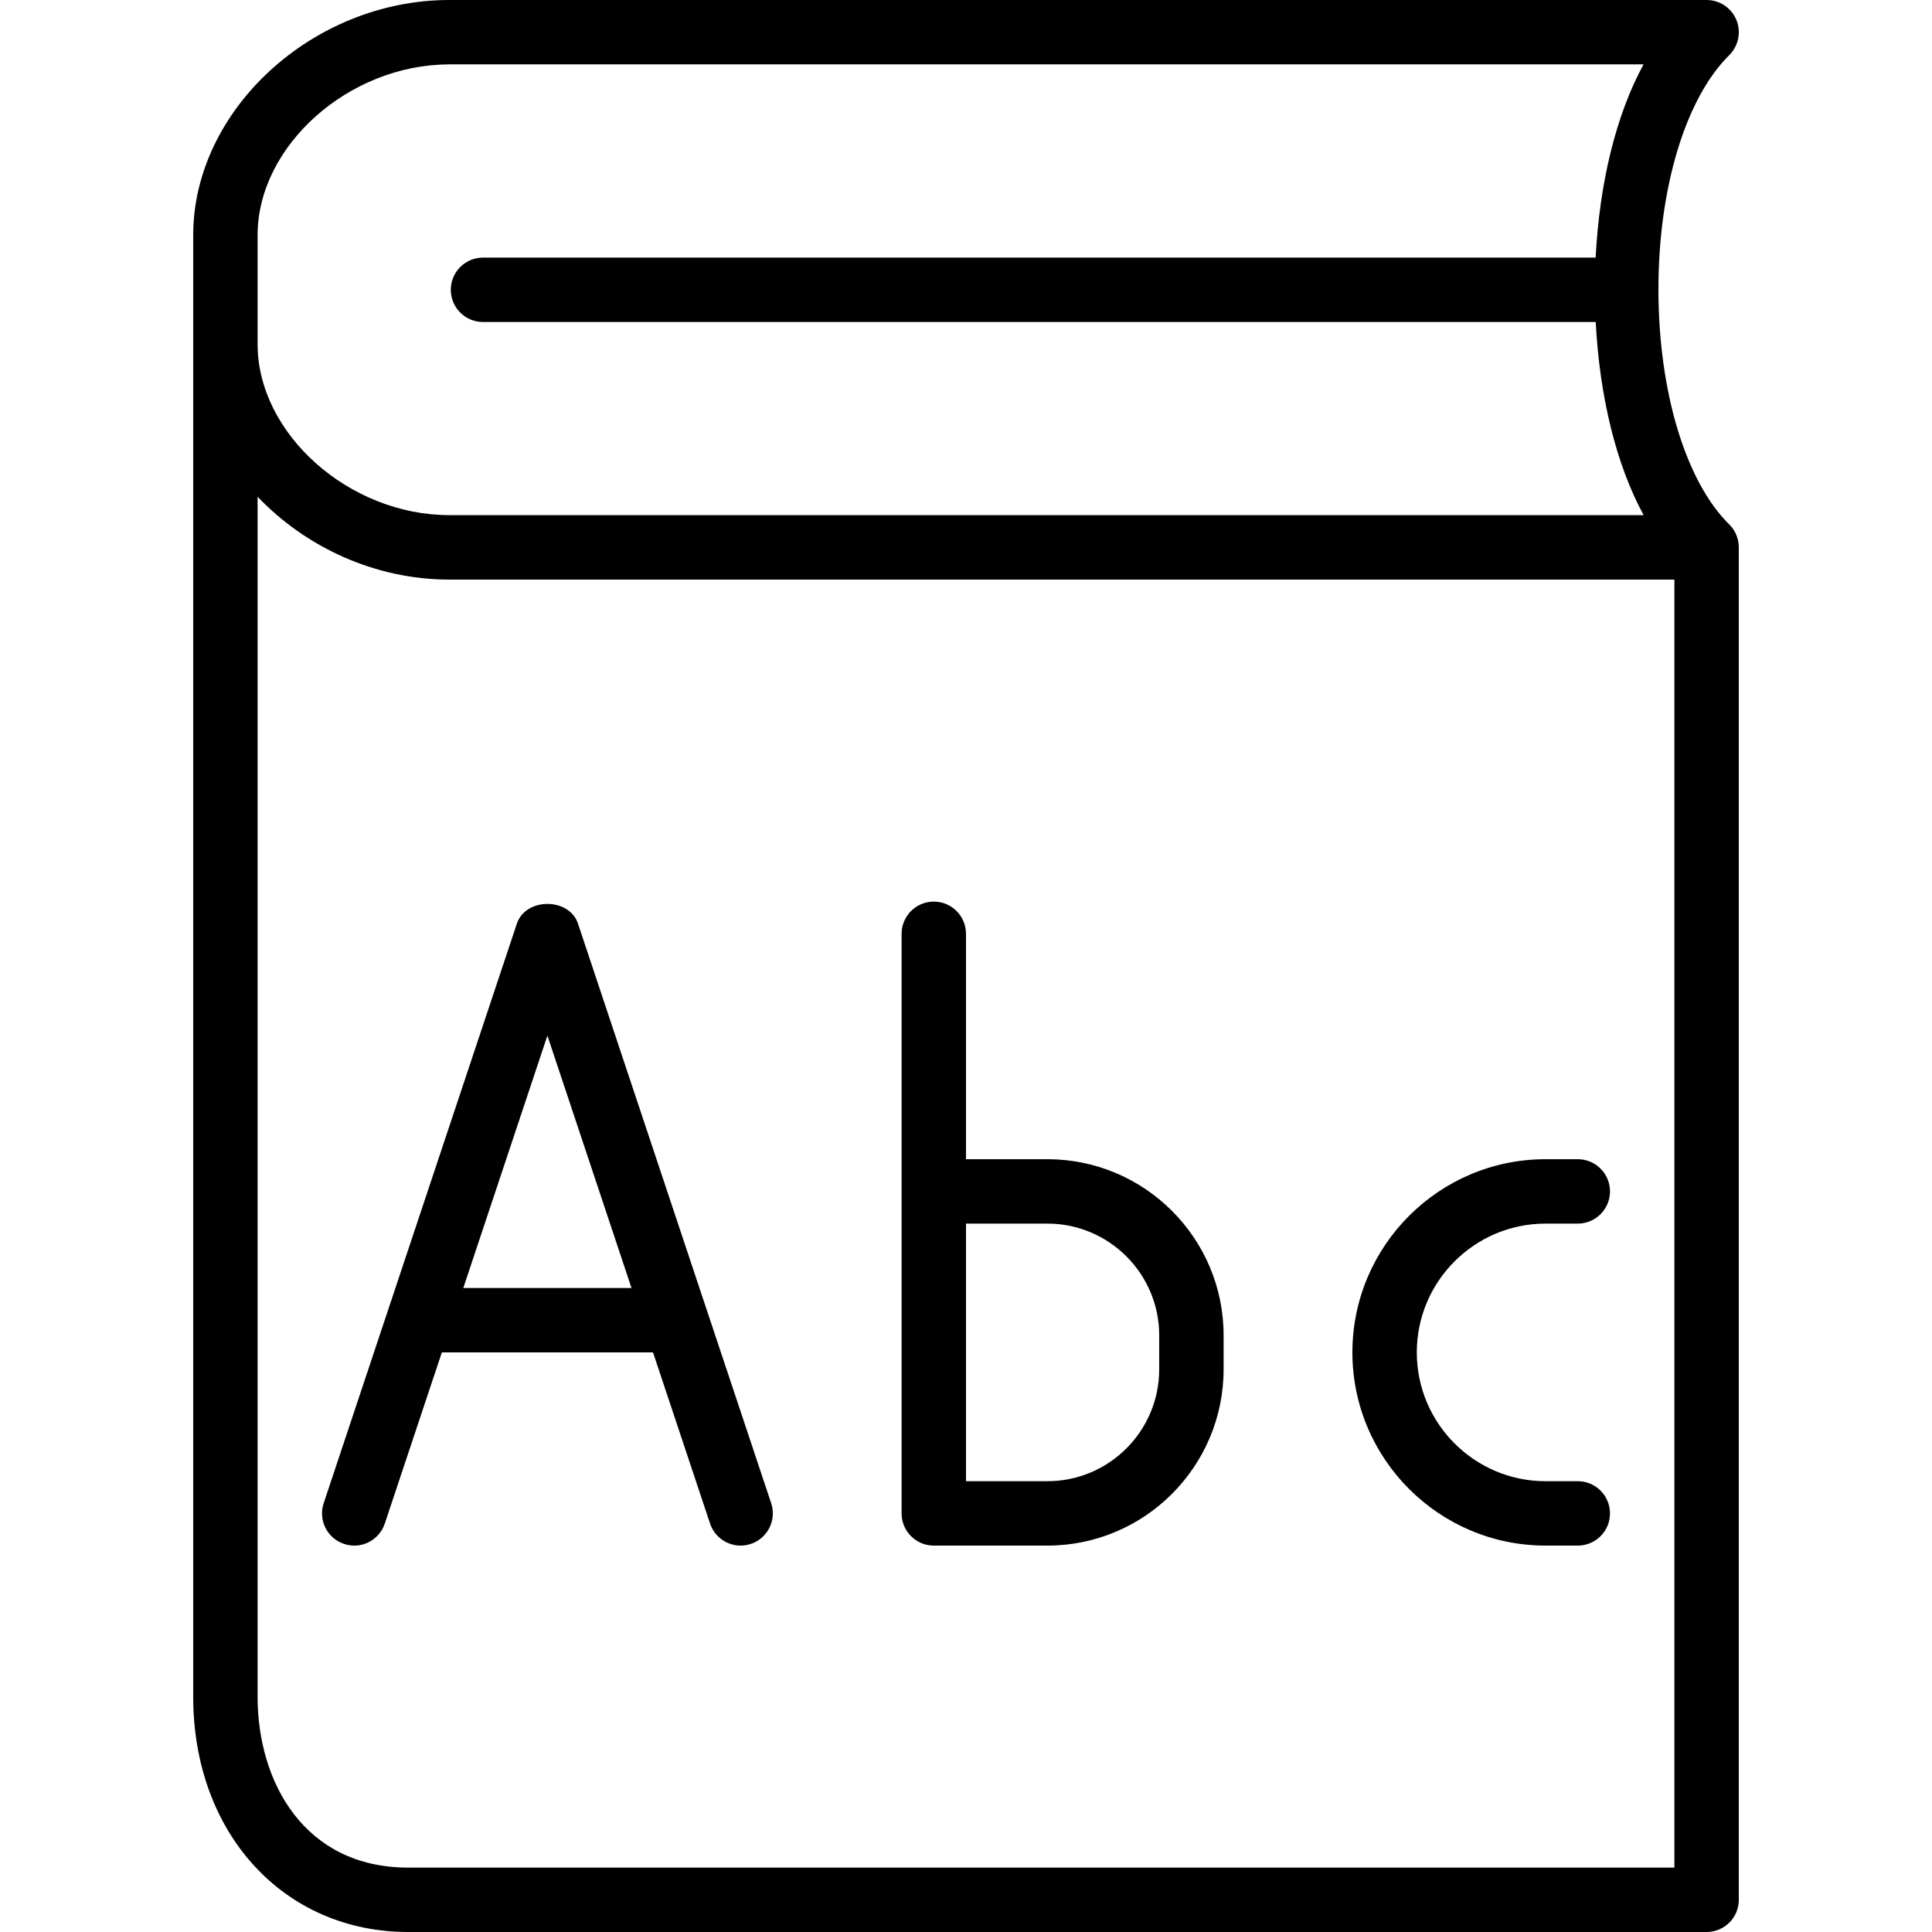 <?xml version="1.0" encoding="UTF-8"?> <svg xmlns="http://www.w3.org/2000/svg" xmlns:xlink="http://www.w3.org/1999/xlink" version="1.1" id="Layer_1" x="0px" y="0px" viewBox="0 0 30 30" style="enable-background:new 0 0 30 30;" xml:space="preserve"> <g> <g> <path d="M5.342,23.974c0.262,0.089,0.545-0.054,0.633-0.316L6.861,21h3.279l0.886,2.658C11.096,23.867,11.291,24,11.5,24 c0.053,0,0.105-0.008,0.159-0.026c0.261-0.087,0.403-0.37,0.316-0.632l-3-9c-0.136-0.408-0.812-0.408-0.949,0l-3,9 C4.939,23.604,5.08,23.886,5.342,23.974z M8.5,16.081L9.806,20H7.194L8.5,16.081z M24,24h0.5c0.276,0,0.5-0.224,0.5-0.5 S24.776,23,24.5,23H24c-1.103,0-2-0.897-2-2c0-1.103,0.897-2,2-2h0.5c0.276,0,0.5-0.224,0.5-0.5S24.776,18,24.5,18H24 c-1.654,0-3,1.346-3,3S22.346,24,24,24z M14.5,24h1.764C17.772,24,19,22.773,19,21.263v-0.528C19,19.227,17.773,18,16.264,18H15 v-3.5c0-0.276-0.224-0.5-0.5-0.5S14,14.224,14,14.5v9C14,23.776,14.224,24,14.5,24z M15,19h1.264C17.221,19,18,19.779,18,20.735 v0.528C18,22.221,17.221,23,16.264,23H15V19z M26.962,8.308c-0.024-0.06-0.061-0.116-0.11-0.164c-0.678-0.669-1.1-2.069-1.1-3.653 c0-1.573,0.422-2.966,1.1-3.635c0.143-0.143,0.188-0.358,0.111-0.546C26.886,0.123,26.703,0,26.5,0H6.977C4.858,0,3,1.706,3,3.652 v22.695C3,28.464,4.403,30,6.338,30H26.5c0.276,0,0.5-0.224,0.5-0.499V8.493C26.999,8.427,26.985,8.365,26.962,8.308z M4,3.651 C4,2.263,5.419,1,6.977,1V0.999h18.544C25.091,1.79,24.837,2.841,24.777,4H7.5C7.224,4,7,4.224,7,4.5S7.224,5,7.5,5h17.278 c0.061,1.159,0.316,2.21,0.744,2.999H6.977C5.419,7.999,4,6.734,4,5.346V3.651z M26,29H6.338C4.723,29,4,27.668,4,26.348V7.713 C4.741,8.492,5.82,9,6.977,9H26V29z"></path> </g> </g> </svg> 